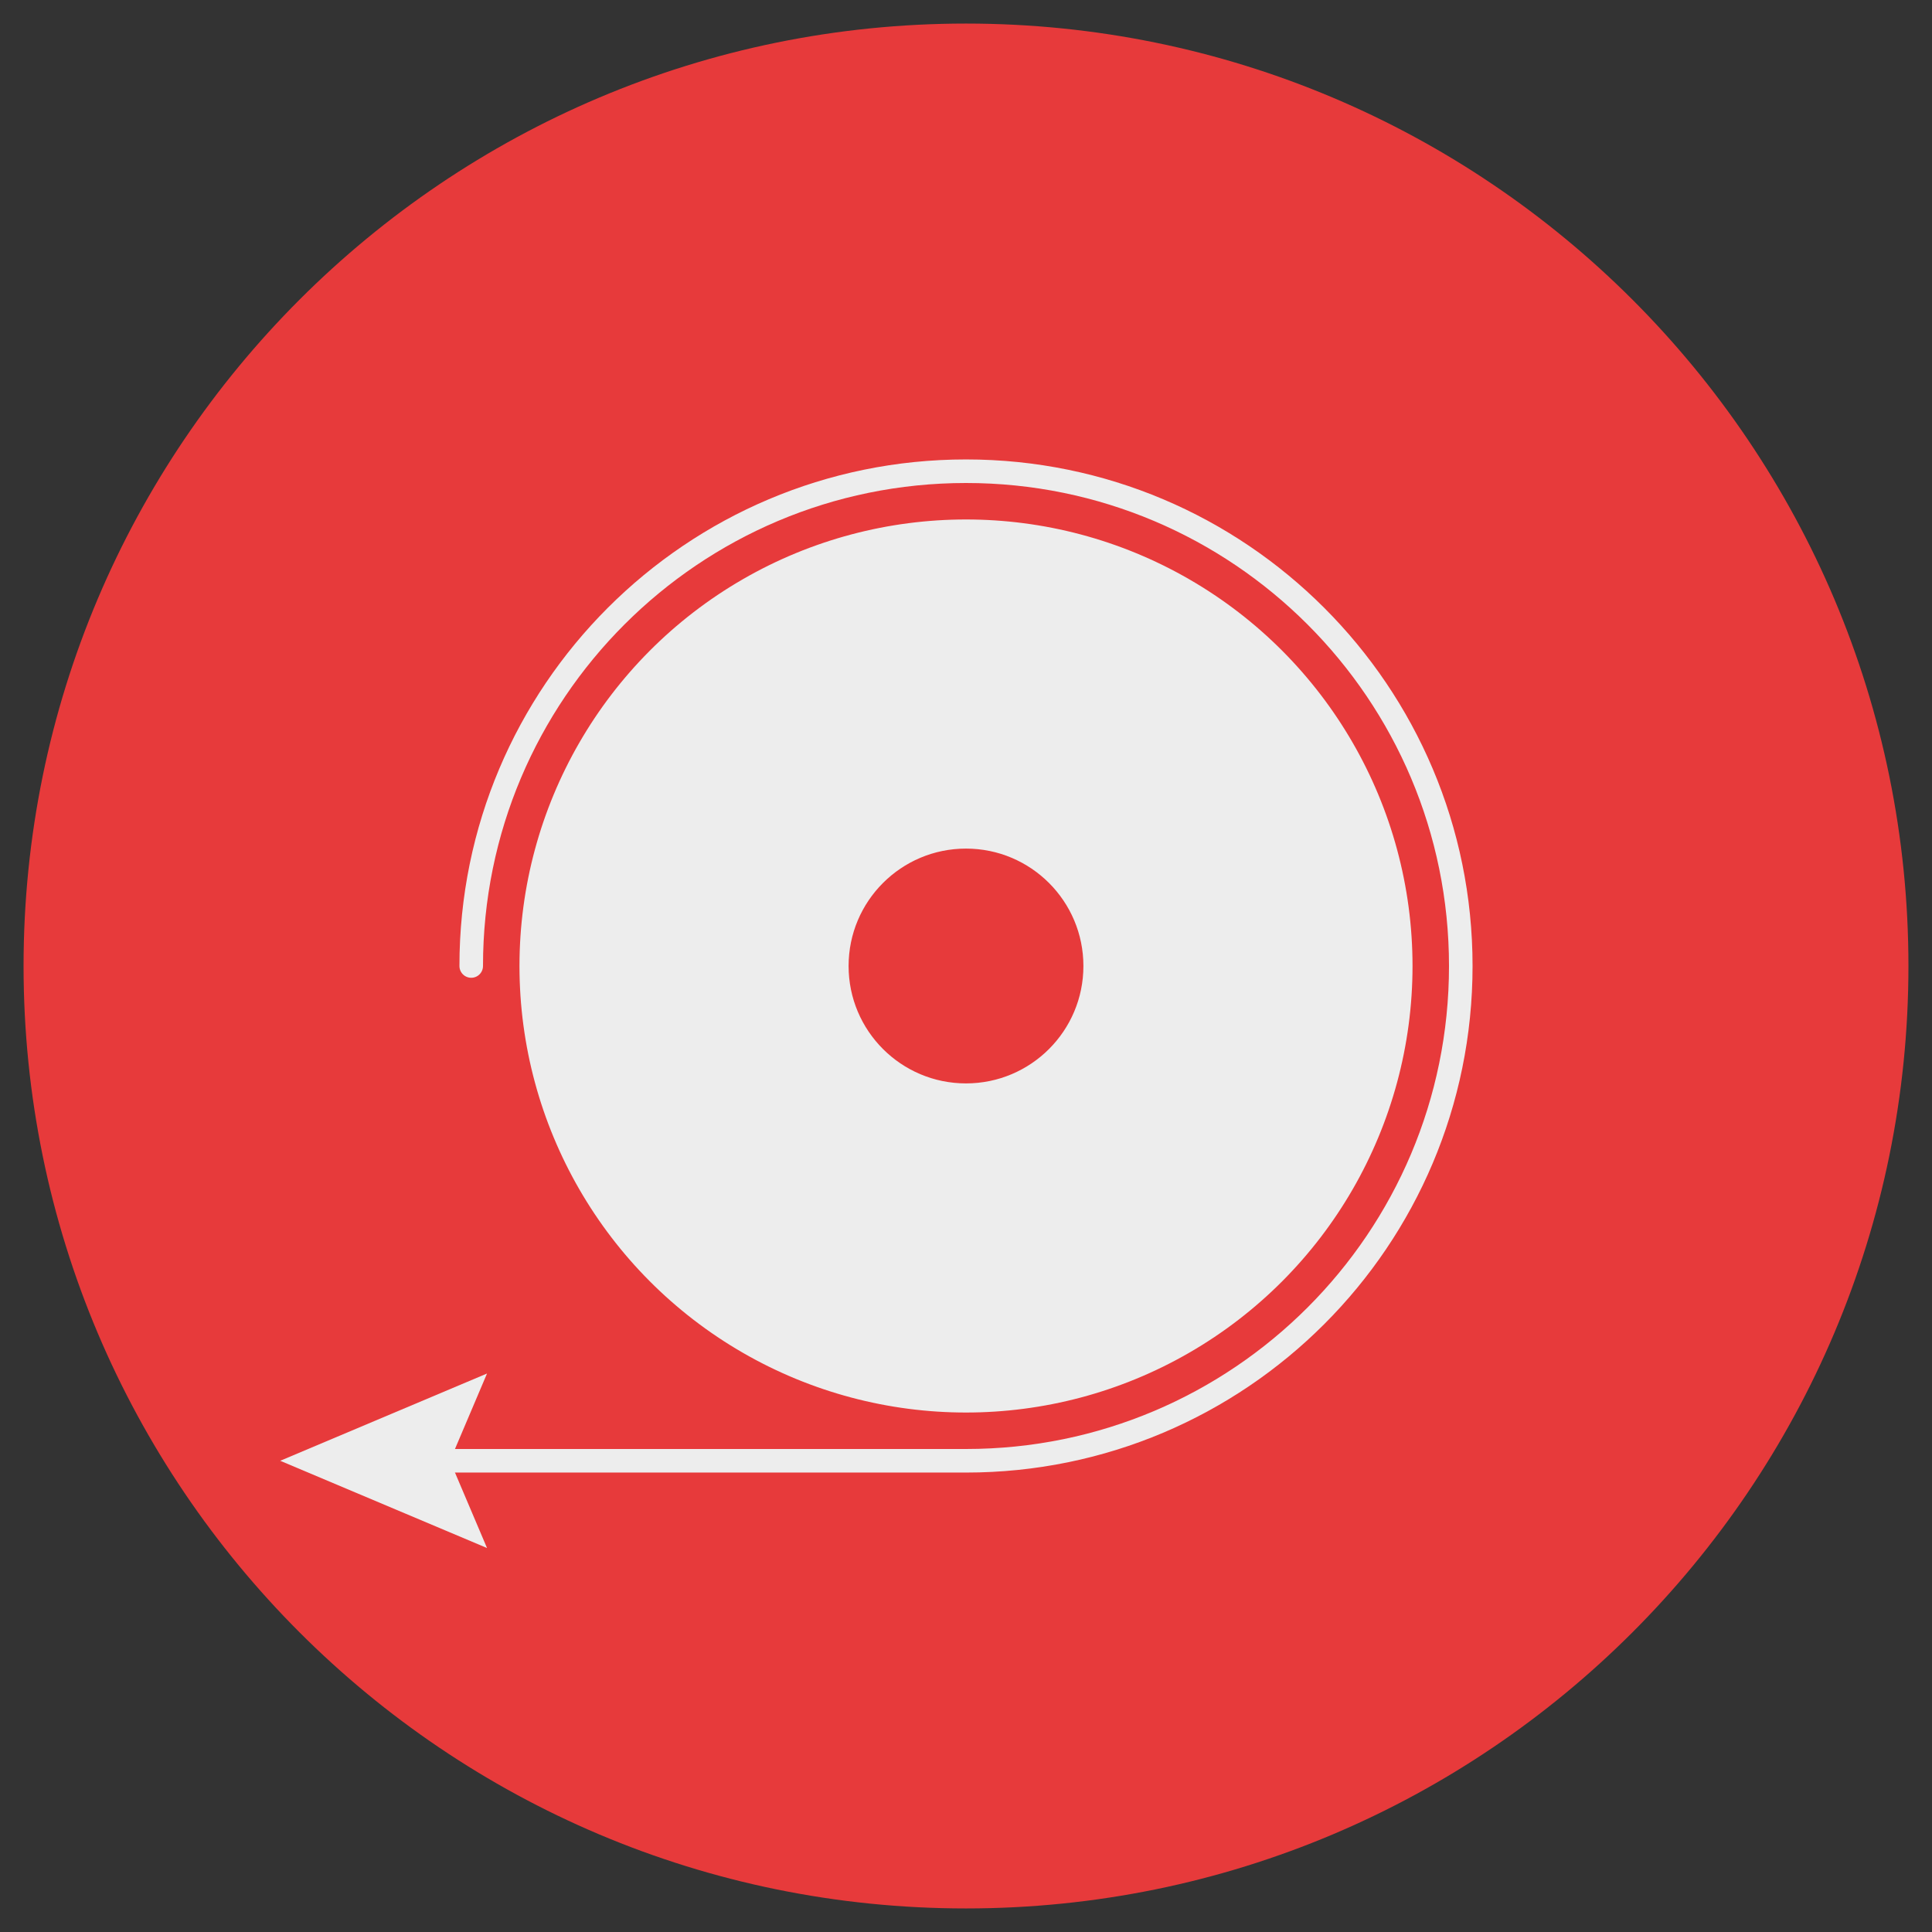 <?xml version="1.0" encoding="utf-8"?>
<!-- Generator: Adobe Illustrator 19.2.1, SVG Export Plug-In . SVG Version: 6.00 Build 0)  -->
<svg version="1.1" id="Ebene_1" xmlns="http://www.w3.org/2000/svg" xmlns:xlink="http://www.w3.org/1999/xlink" x="0px" y="0px"
	 viewBox="0 0 82 82" style="enable-background:new 0 0 82 82;" xml:space="preserve">
<rect x="0" y="0" width="82" height="82" fill="#333333" stroke="none"/>
<style type="text/css">
	.st0{fill:#E73A3B;}
	.st1{fill:#EDEDED;stroke:#E73A3B;stroke-miterlimit:10;}
	.st2{fill:none;stroke:#EDEDED;stroke-linecap:round;stroke-miterlimit:10;}
	.st3{fill:#EDEDED;}
	.st4{fill:#E73A3B;stroke:#EDEDED;stroke-miterlimit:10;}
</style>
<g>
	<path class="st0" d="M41,81c22.091,0,40-17.909,40-40S63.091,1,41,1S1,18.909,1,41S18.909,81,41,81"/>
</g>
<circle class="st1" cx="41" cy="41" r="19.452"/>
<g>
	<g>
		<path class="st2" d="M20,41c0-11.598,9.402-21,21-21s21,9.402,21,21s-9.402,21-21,21H17.863"/>
		<g>
			<polygon class="st3" points="20.671,58.296 19.098,62 20.671,65.703 11.893,62 			"/>
		</g>
	</g>
</g>
<circle class="st4" cx="41" cy="41" r="5.483"/>
</svg>
